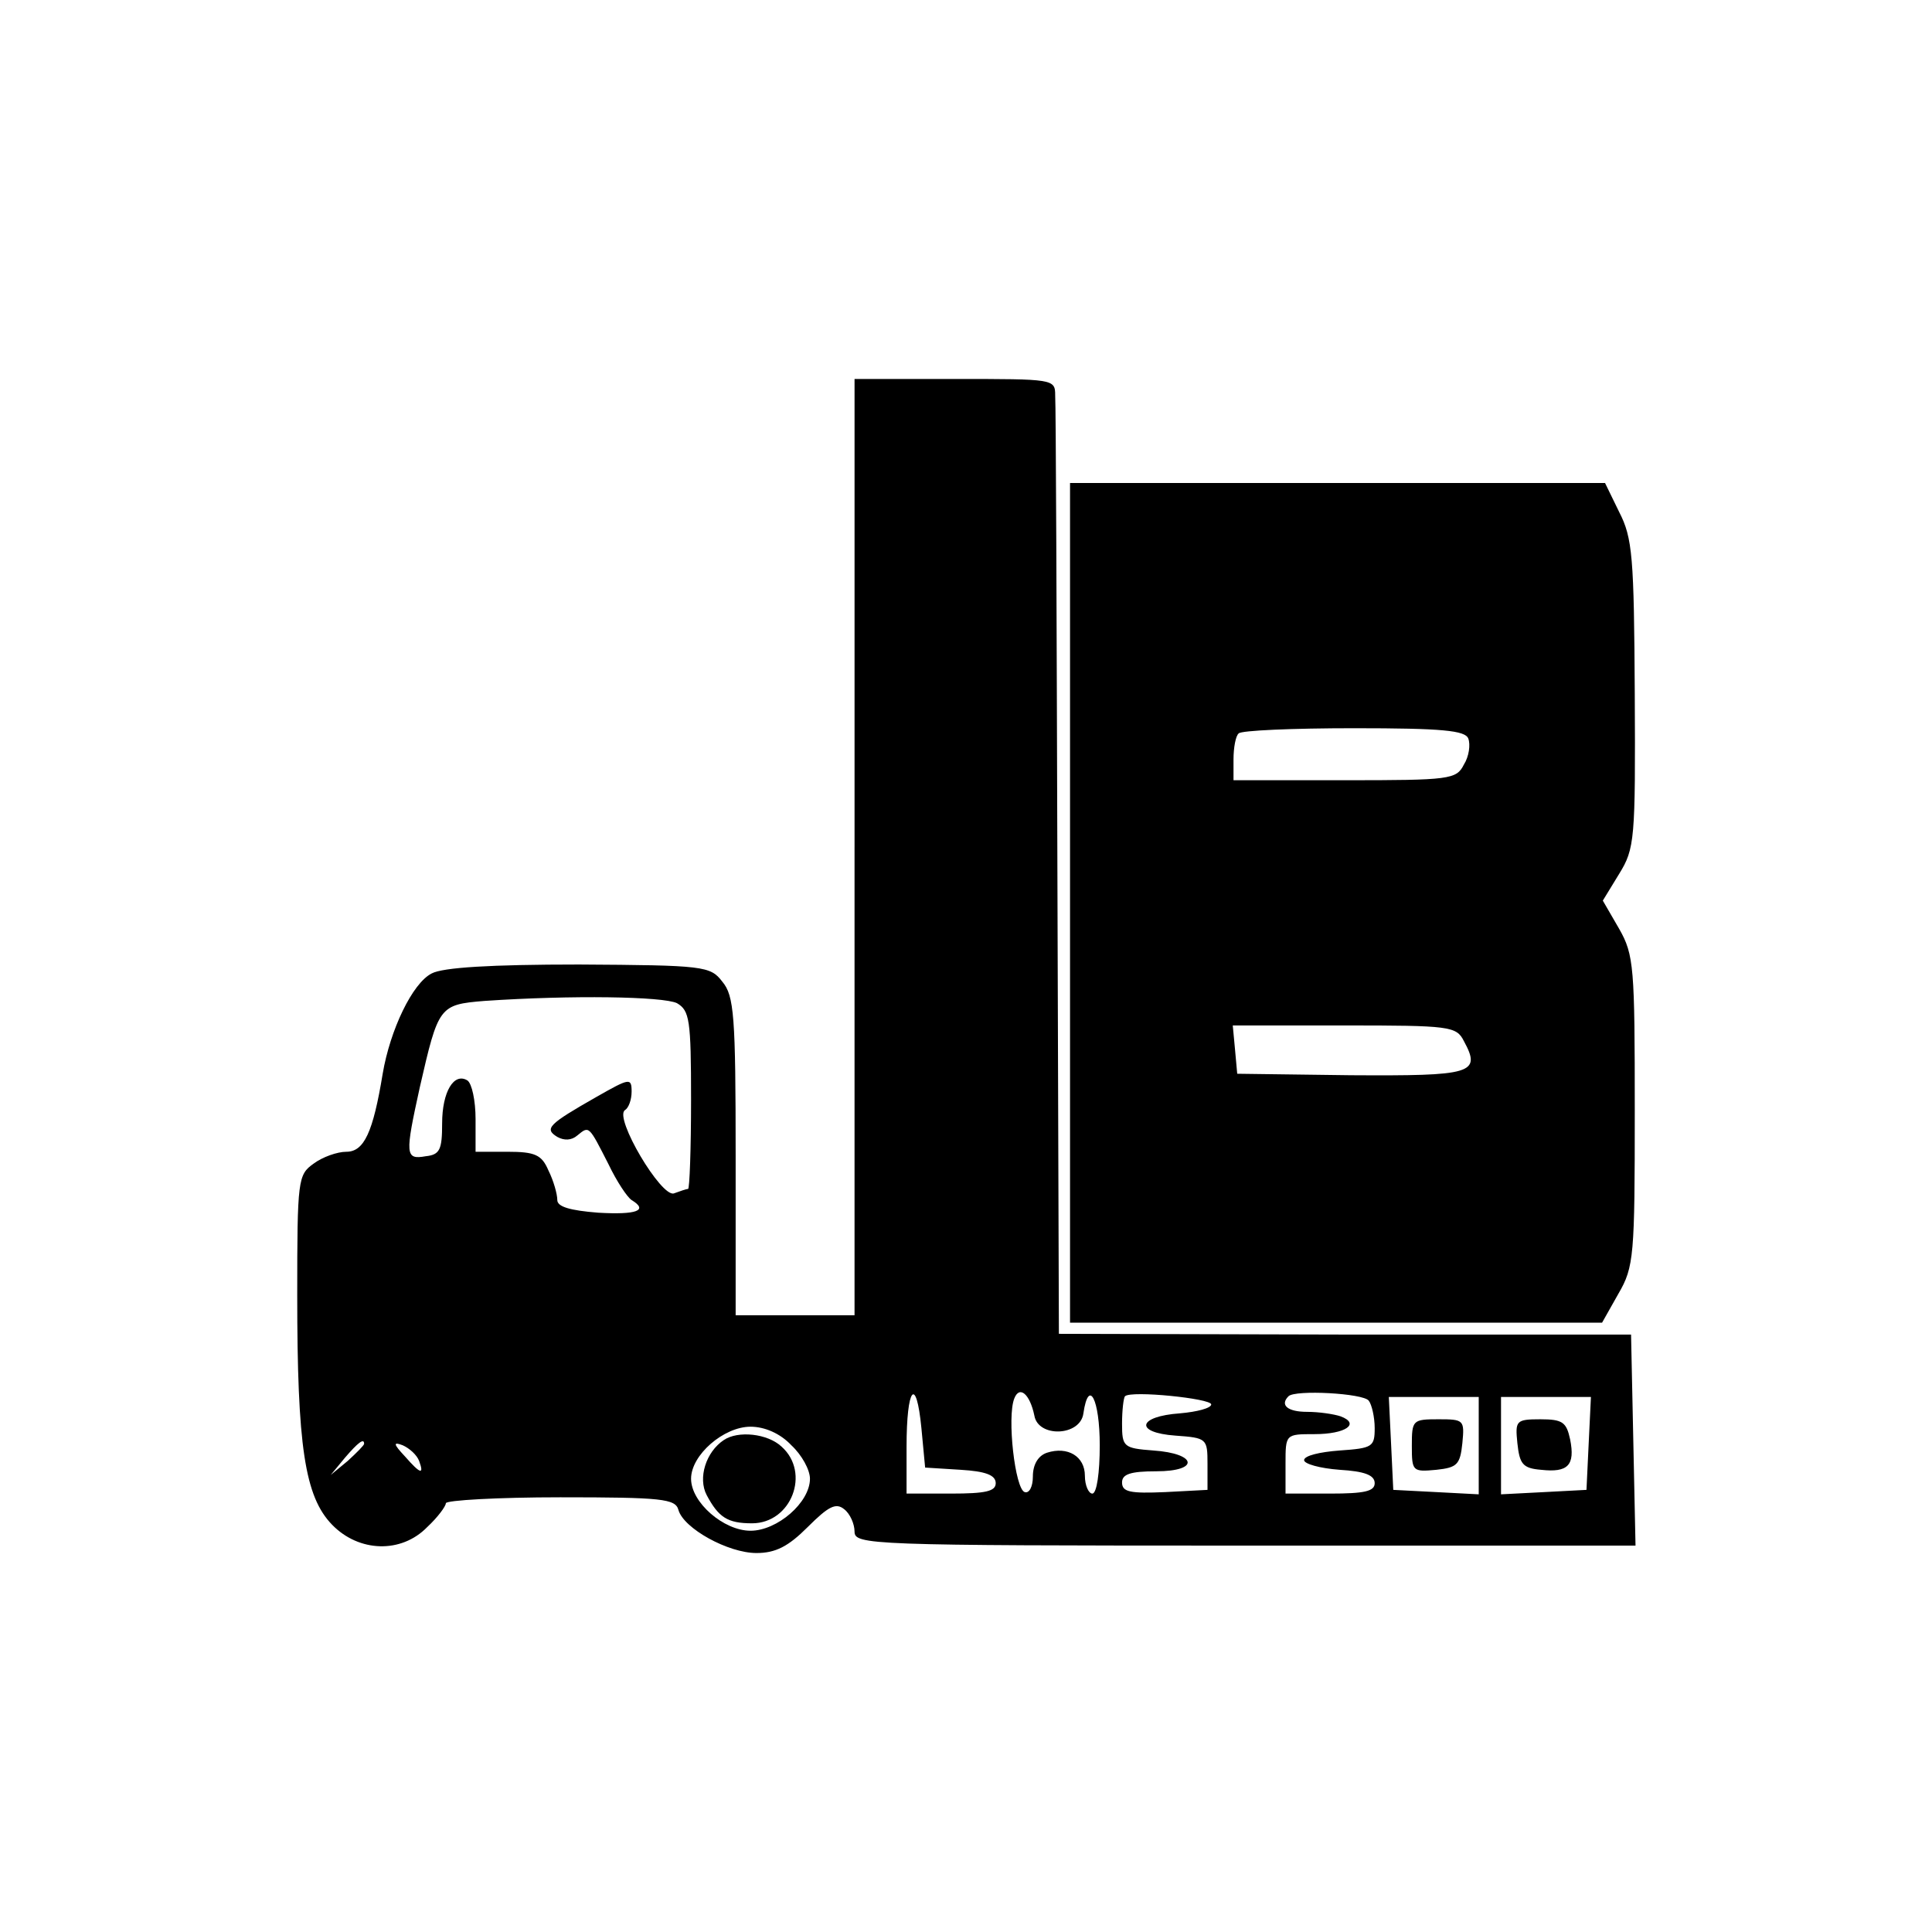 <?xml version="1.0" standalone="no"?>
<!DOCTYPE svg PUBLIC "-//W3C//DTD SVG 20010904//EN"
 "http://www.w3.org/TR/2001/REC-SVG-20010904/DTD/svg10.dtd">
<svg version="1.0" xmlns="http://www.w3.org/2000/svg"
 width="260pt" height="260pt" viewBox="0 0 260 260"
 preserveAspectRatio="xMidYMid meet">
<g transform="translate(0,260) scale(0.1,-0.1)"
fill="#000000" stroke="none">
<path d="M1150 1460 l0 -630 -80 0 -80 0 0 214 c0 189 -2 216 -18 235 -16 21
-25 22 -193 23 -119 0 -183 -4 -198 -12 -26 -13 -56 -76 -66 -135 -13 -79 -25
-105 -49 -105 -12 0 -32 -7 -44 -16 -21 -15 -22 -21 -22 -177 0 -203 10 -271
47 -309 36 -37 93 -39 128 -3 14 13 25 28 25 32 0 4 70 8 154 8 137 0 155 -2
159 -17 7 -25 67 -58 105 -58 26 0 43 9 69 35 28 28 38 33 49 24 8 -6 14 -20
14 -30 0 -18 18 -19 525 -19 l526 0 -3 142 -3 142 -385 0 -385 1 -2 620 c-1
341 -2 630 -3 643 0 22 -2 22 -135 22 l-135 0 0 -630z m-239 -210 c17 -10 19
-22 19 -130 0 -66 -2 -120 -4 -120 -2 0 -11 -3 -19 -6 -17 -6 -81 102 -66 112
5 3 9 14 9 25 0 19 -3 18 -47 -7 -65 -37 -71 -43 -53 -54 9 -5 19 -5 27 2 16
13 15 14 42 -39 11 -23 25 -44 31 -48 23 -14 7 -20 -45 -17 -38 3 -55 8 -55
17 0 8 -5 26 -12 40 -9 21 -18 25 -55 25 l-43 0 0 44 c0 25 -5 48 -11 52 -18
11 -34 -15 -34 -58 0 -35 -3 -42 -22 -44 -28 -5 -28 2 -8 93 25 109 26 111 87
116 118 8 240 6 259 -3z m382 -628 c33 -2 47 -7 47 -18 0 -11 -14 -14 -60 -14
l-60 0 0 63 c0 80 13 97 20 25 l5 -53 48 -3z m99 73 c5 -30 62 -28 66 3 7 48
22 19 22 -43 0 -37 -4 -65 -10 -65 -5 0 -10 11 -10 24 0 26 -23 40 -51 31 -12
-4 -19 -16 -19 -32 0 -14 -5 -23 -11 -21 -13 4 -24 101 -14 126 7 18 21 6 27
-23z m238 15 c0 -5 -19 -10 -42 -12 -57 -4 -62 -26 -6 -30 42 -3 43 -4 43 -38
l0 -35 -57 -3 c-47 -2 -58 0 -58 13 0 11 11 15 46 15 59 0 55 24 -4 28 -40 3
-42 5 -42 36 0 18 2 35 4 37 8 8 116 -3 116 -11z m212 5 c4 -5 8 -22 8 -37 0
-25 -3 -27 -47 -30 -27 -2 -48 -7 -48 -13 0 -5 21 -11 48 -13 33 -2 47 -7 47
-18 0 -11 -14 -14 -60 -14 l-60 0 0 40 c0 40 0 40 39 40 42 0 62 14 35 24 -9
3 -29 6 -45 6 -26 0 -37 9 -25 21 9 9 101 4 108 -6z m148 -60 l0 -66 -57 3
-58 3 -3 63 -3 62 61 0 60 0 0 -65z m148 3 l-3 -63 -57 -3 -58 -3 0 66 0 65
60 0 61 0 -3 -62z m-1073 -3 c14 -13 25 -33 25 -45 0 -32 -44 -70 -80 -70 -36
0 -80 38 -80 70 0 32 44 70 80 70 19 0 40 -9 55 -25z m-575 2 c0 -2 -10 -12
-22 -23 l-23 -19 19 23 c18 21 26 27 26 19z m74 -23 c7 -19 2 -18 -19 6 -16
17 -16 20 -3 15 9 -4 19 -13 22 -21z"/>
<path d="M1900 654 c0 -34 1 -35 33 -32 28 3 32 7 35 36 3 31 2 32 -32 32 -35
0 -36 -1 -36 -36z"/>
<path d="M2042 658 c3 -28 7 -34 32 -36 36 -4 46 6 39 41 -5 23 -10 27 -40 27
-33 0 -34 -2 -31 -32z"/>
<path d="M974 662 c-24 -16 -35 -51 -23 -74 16 -30 28 -38 61 -38 53 0 79 68
40 103 -19 18 -59 22 -78 9z"/>
<path d="M1440 1385 l0 -565 358 0 358 0 22 39 c21 36 22 51 22 246 0 193 -1
210 -21 245 l-22 38 22 36 c21 34 22 46 21 242 -1 185 -3 210 -21 245 l-19 39
-360 0 -360 0 0 -565z m536 221 c3 -8 1 -24 -6 -35 -10 -20 -19 -21 -160 -21
l-150 0 0 28 c0 16 3 32 7 35 3 4 73 7 155 7 119 0 150 -3 154 -14z m-6 -407
c24 -44 11 -47 -152 -46 l-153 2 -3 33 -3 32 150 0 c142 0 151 -1 161 -21z"/>
</g>
</svg>

